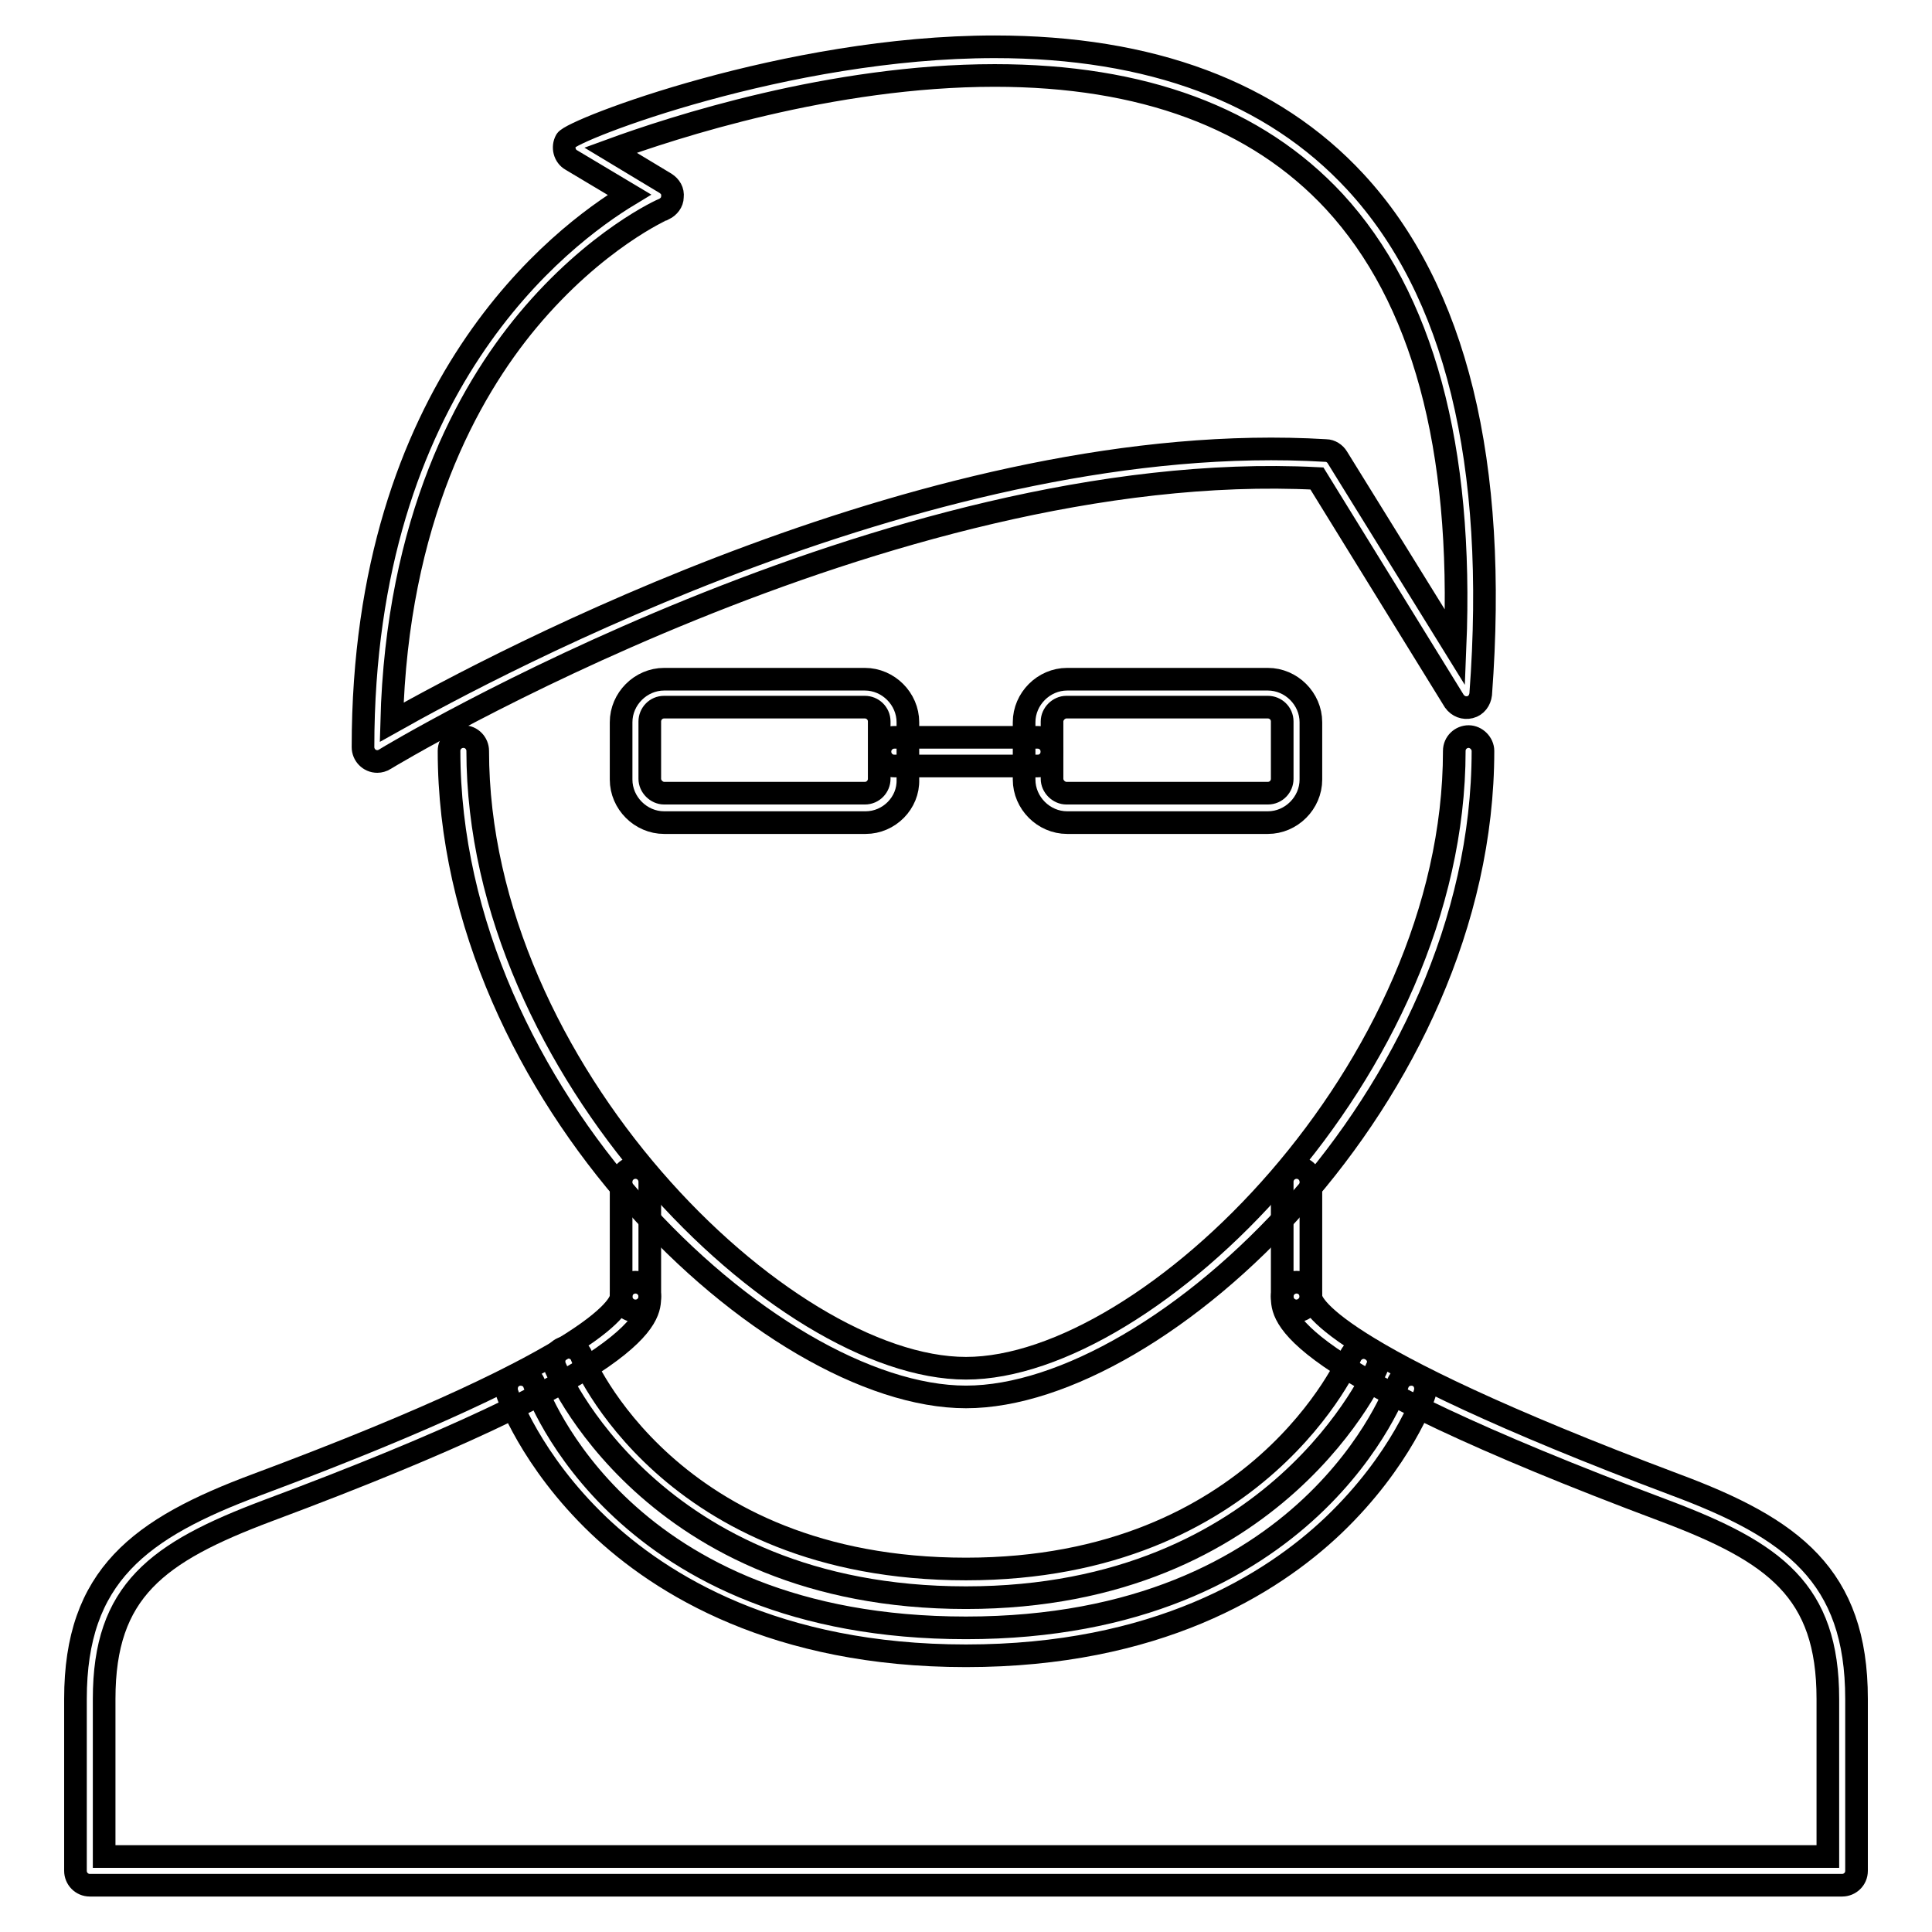 <?xml version="1.0" encoding="utf-8"?>
<!-- Svg Vector Icons : http://www.onlinewebfonts.com/icon -->
<!DOCTYPE svg PUBLIC "-//W3C//DTD SVG 1.1//EN" "http://www.w3.org/Graphics/SVG/1.1/DTD/svg11.dtd">
<svg version="1.1" xmlns="http://www.w3.org/2000/svg" xmlns:xlink="http://www.w3.org/1999/xlink" x="0px" y="0px" viewBox="0 0 256 256" enable-background="new 0 0 256 256" xml:space="preserve">
<g> <path stroke-width="3" fill-opacity="0" stroke="#000000"  d="M244.1,249.8H11.9c-1.1,0-1.9-0.9-1.9-1.9v-22.8c0-16.3,8.5-22.6,24.1-28.4c46.9-17.5,48.2-24.2,48.2-24.9 c0-1.1,0.9-1.9,1.9-1.9c1.1,0,1.9,0.9,1.9,1.9c0,2.6,0,9.5-50.7,28.4c-14.6,5.5-21.6,10.6-21.6,24.9V246h228.4v-20.9 c0-14.3-7-19.4-21.6-24.9c-50.7-19-50.7-25.8-50.7-28.4c0-1.1,0.9-1.9,1.9-1.9c1.1,0,1.9,0.9,1.9,1.9c0,0.7,1.4,7.3,48.2,24.9 c15.6,5.8,24.1,12.1,24.1,28.4v22.8C246,249,245.1,249.8,244.1,249.8C244.1,249.8,244.1,249.8,244.1,249.8L244.1,249.8z"/> <path stroke-width="3" fill-opacity="0" stroke="#000000"  d="M128,185.1c-25.8,0-68.5-40-68.5-85.6c0-1.1,0.9-1.9,1.9-1.9c1.1,0,1.9,0.9,1.9,1.9c0,0,0,0,0,0 c0,42.2,40.4,81.8,64.7,81.8s64.7-39.6,64.7-81.8c0-1.1,0.9-1.9,1.9-1.9c1,0,1.9,0.9,1.9,1.9c0,0,0,0,0,0 C196.5,145.1,153.8,185.1,128,185.1z"/> <path stroke-width="3" fill-opacity="0" stroke="#000000"  d="M84.2,173.7c-1.1,0-1.9-0.9-1.9-1.9v-15.2c0-1.1,0.9-1.9,1.9-1.9c1.1,0,1.9,0.9,1.9,1.9v15.2 C86.1,172.8,85.3,173.7,84.2,173.7z M171.8,173.7c-1.1,0-1.9-0.9-1.9-1.9v-15.2c0-1.1,0.9-1.9,1.9-1.9c1.1,0,1.9,0.9,1.9,1.9v15.2 C173.7,172.8,172.8,173.7,171.8,173.7z"/> <path stroke-width="3" fill-opacity="0" stroke="#000000"  d="M50,100.9c-1.1,0-1.9-0.9-1.9-1.9c0-47.9,26.2-67.7,35.3-73.2l-7.7-4.6c-0.9-0.5-1.2-1.7-0.7-2.6 c0.8-1.4,29.2-12.4,56.8-12.4c20.7,0,36.8,6,47.8,17.9c13.3,14.4,18.9,37.2,16.6,67.9c-0.1,0.8-0.6,1.5-1.4,1.7 c-0.8,0.2-1.6-0.1-2.1-0.8l-18.2-29.5C117.6,60.5,51.6,100.2,51,100.6C50.7,100.8,50.3,100.9,50,100.9L50,100.9z M80.9,19.9 l7.3,4.4c0.6,0.4,1,1,0.9,1.8c0,0.7-0.5,1.3-1.1,1.6c-0.1,0-9.1,4-18.1,14.8c-7.9,9.5-17.3,26.4-18,53.2 c13.7-7.7,72.4-39.1,123.8-36c0.6,0,1.2,0.4,1.5,0.9l15.6,25.2c1.1-26.6-4.3-46.4-16-59.1c-10.3-11.1-25.4-16.7-45-16.7 C110.2,10,89.1,16.9,80.9,19.9z"/> <path stroke-width="3" fill-opacity="0" stroke="#000000"  d="M128,219.4c-25.2,0-40.4-9.4-48.7-17.3c-9-8.6-12-17.2-12.1-17.5c-0.3-1,0.2-2.1,1.2-2.4c0,0,0,0,0,0 c1-0.3,2.1,0.2,2.4,1.2c0.5,1.3,11.6,32.3,57.2,32.3c45.7,0,57.1-31.9,57.2-32.3c0.3-1,1.4-1.5,2.4-1.2c1,0.3,1.5,1.4,1.2,2.4 c0,0,0,0,0,0c-0.1,0.4-3.1,8.9-12.1,17.5C168.4,210,153.2,219.4,128,219.4z"/> <path stroke-width="3" fill-opacity="0" stroke="#000000"  d="M128,211.7c-41.9,0-54.4-30.4-54.5-30.7c-0.3-1,0.2-2.1,1.2-2.4c1-0.3,2.1,0.2,2.4,1.2 c0.1,0.3,11.5,28.1,50.9,28.1c38.8,0,50.8-27.9,50.9-28.1c0.4-1,1.5-1.5,2.5-1.1c1,0.4,1.5,1.5,1.1,2.4 C182.4,181.4,169.3,211.7,128,211.7L128,211.7z"/> <path stroke-width="3" fill-opacity="0" stroke="#000000"  d="M114.7,109H88c-3.1,0-5.7-2.6-5.7-5.7v-7.6c0-3.1,2.6-5.7,5.7-5.7h26.6c3.1,0,5.7,2.6,5.7,5.7v7.6 C120.4,106.4,117.8,109,114.7,109z M88,93.7c-1.1,0-1.9,0.9-1.9,1.9v7.6c0,1,0.9,1.9,1.9,1.9h26.6c1.1,0,1.9-0.9,1.9-1.9v-7.6 c0-1.1-0.9-1.9-1.9-1.9H88z"/> <path stroke-width="3" fill-opacity="0" stroke="#000000"  d="M168,109h-26.6c-3.1,0-5.7-2.6-5.7-5.7v-7.6c0-3.1,2.6-5.7,5.7-5.7H168c3.1,0,5.7,2.6,5.7,5.7v7.6 C173.7,106.4,171.1,109,168,109z M141.3,93.7c-1,0-1.9,0.9-1.9,1.9v7.6c0,1,0.9,1.9,1.9,1.9H168c1.1,0,1.9-0.9,1.9-1.9v-7.6 c0-1.1-0.9-1.9-1.9-1.9H141.3z"/> <path stroke-width="3" fill-opacity="0" stroke="#000000"  d="M137.5,101.5h-19c-1.1,0-1.9-0.9-1.9-1.9c0-1.1,0.9-1.9,1.9-1.9h19c1.1,0,1.9,0.9,1.9,1.9 C139.4,100.6,138.6,101.5,137.5,101.5z"/></g>
</svg>